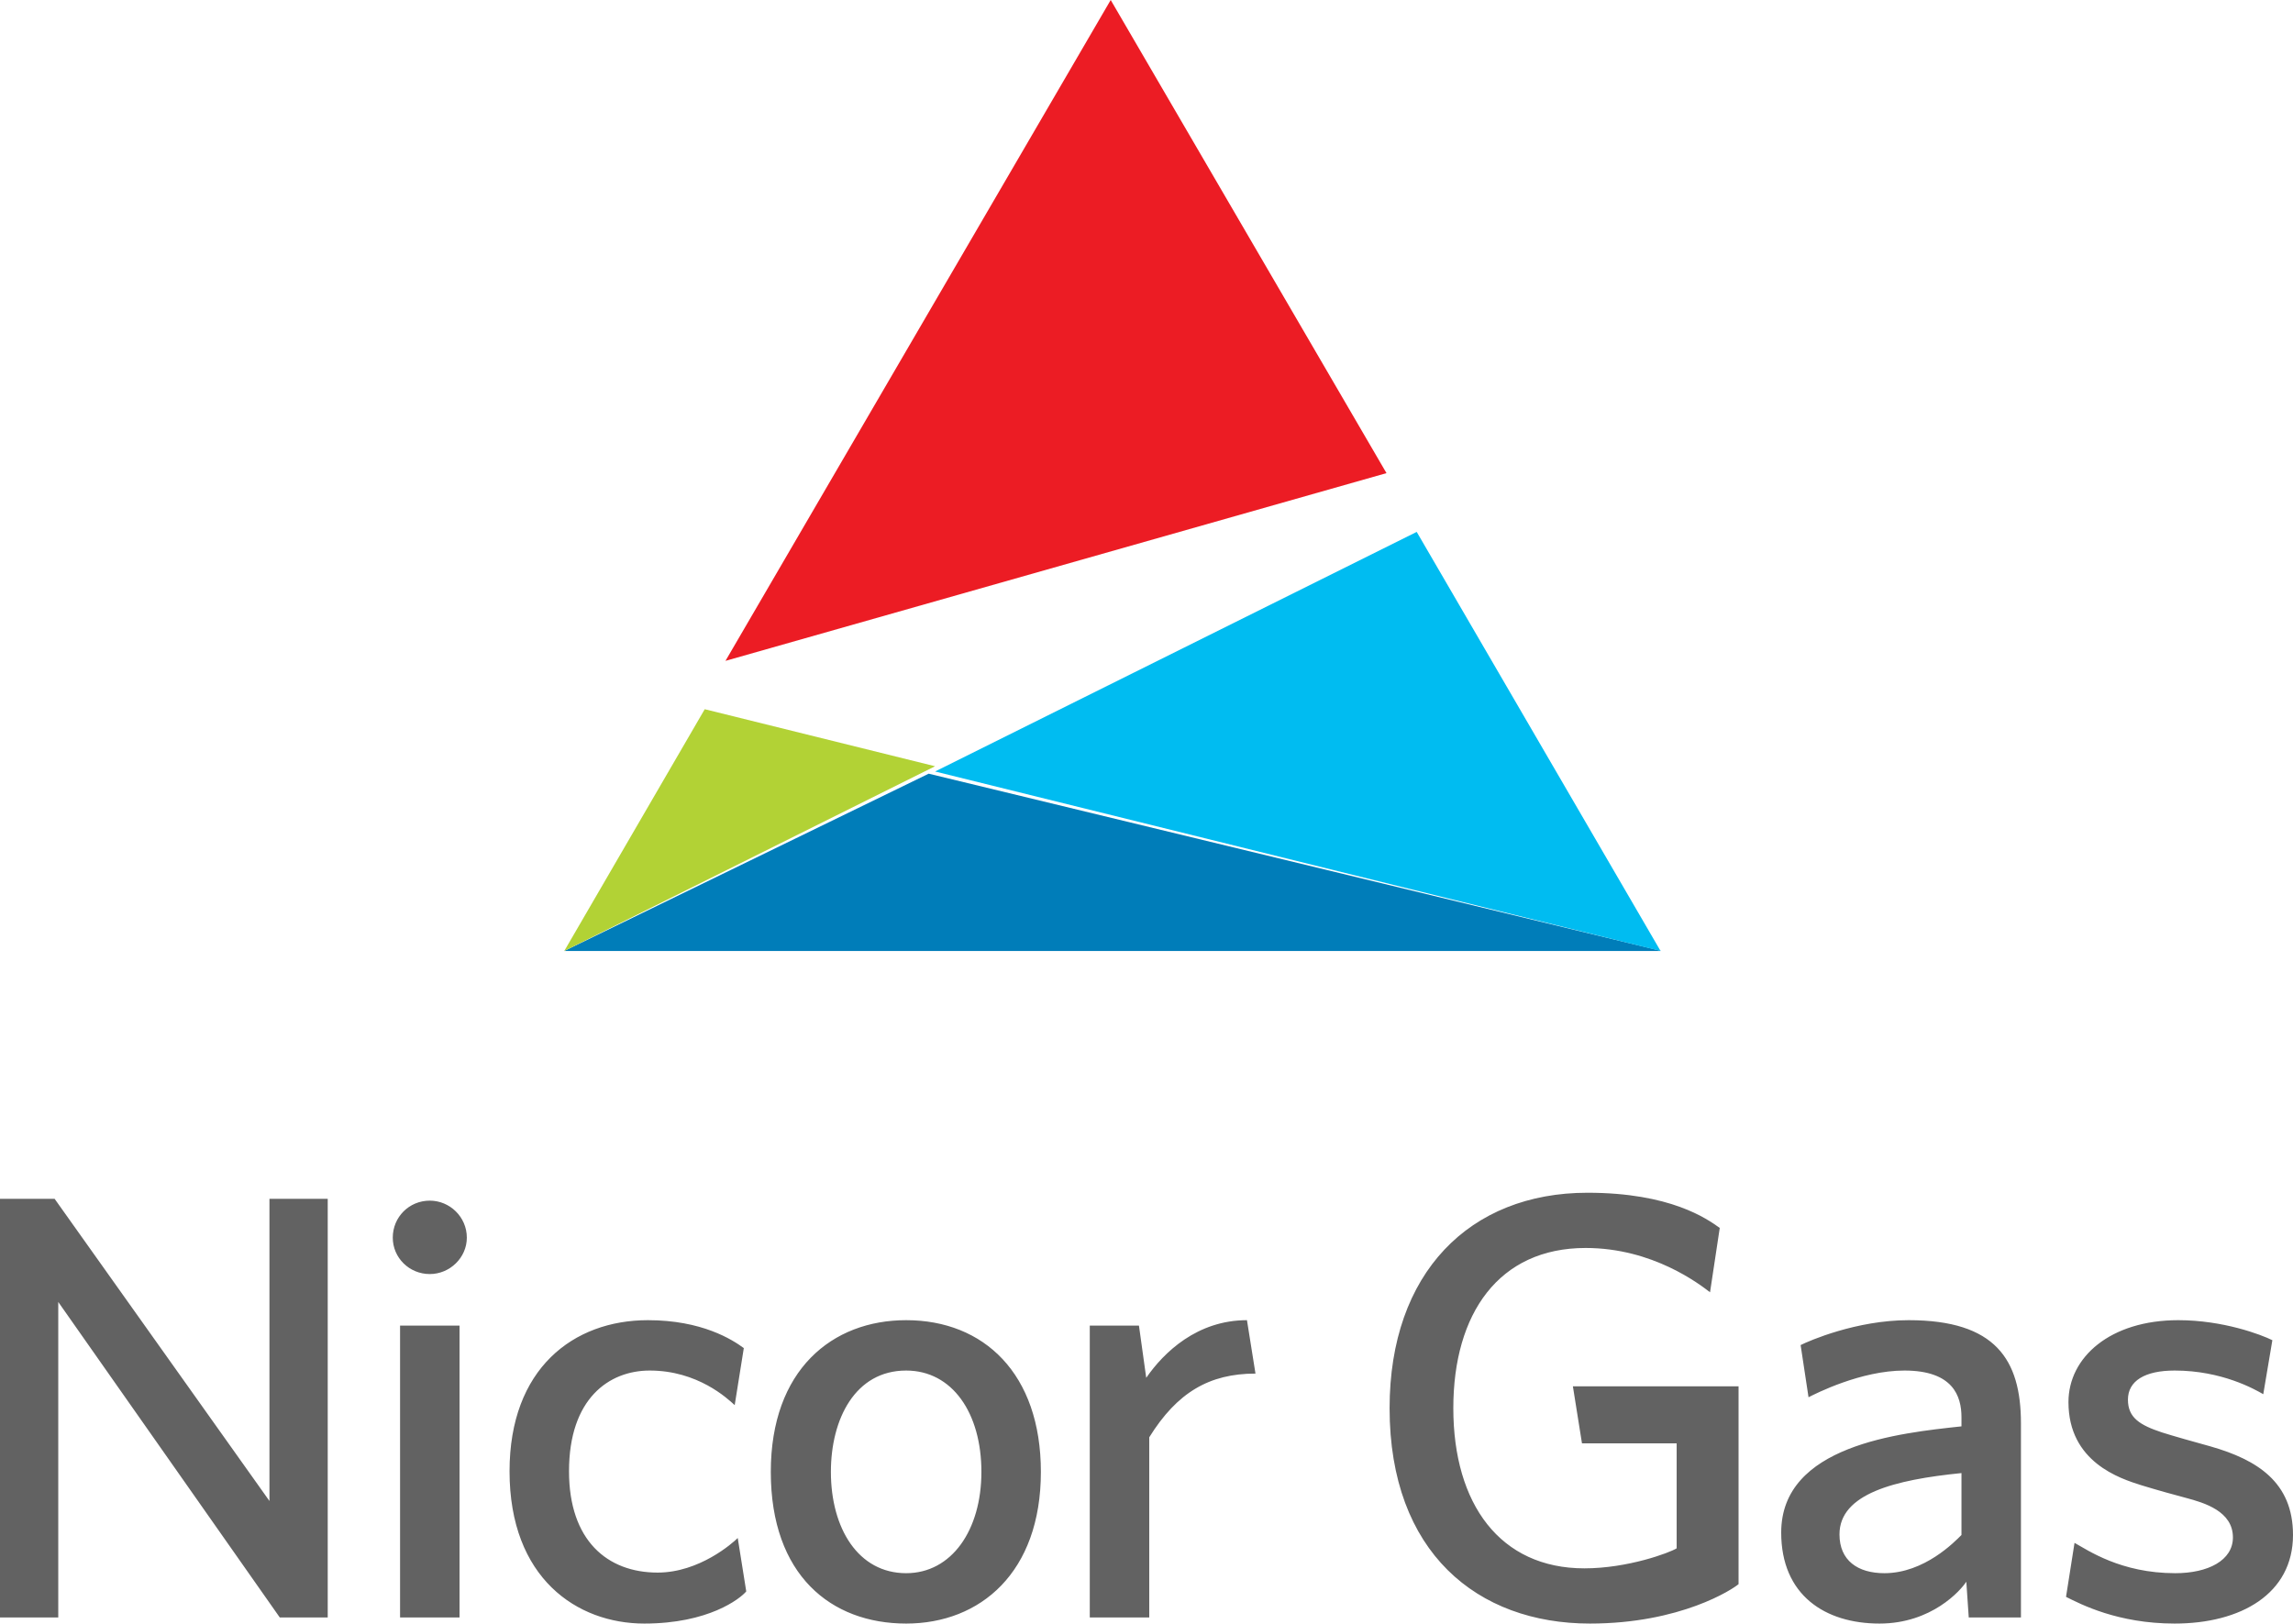 <?xml version="1.0" encoding="utf-8"?>
<svg xmlns="http://www.w3.org/2000/svg" fill="none" height="102" viewBox="0 0 144 102" width="144">
<path d="M35.435 59.735H104.282L104.274 59.717L58.322 48.598L35.435 59.735Z" fill="#007DB9"/>
<path d="M44.257 44.548L35.435 59.735L58.722 48.131L44.257 44.548Z" fill="#B2D235"/>
<path d="M58.723 48.46L104.283 59.735L88.969 33.411L58.723 48.46Z" fill="#00BCF1"/>
<path d="M69.752 0L45.56 41.511L87.071 29.719L69.752 0Z" fill="#EC1C24"/>
<path d="M142.133 87.575C141.6 87.269 139.541 86.089 136.568 86.089C134.701 86.089 133.634 86.736 133.634 87.918C133.634 89.061 134.396 89.519 135.768 89.975C136.492 90.205 137.712 90.548 138.816 90.853C141.751 91.691 144 93.101 144 96.418C144 100.114 140.723 101.982 136.568 101.982C132.986 101.982 130.661 100.762 129.746 100.305L130.28 96.913C131.117 97.371 133.177 98.818 136.607 98.818C138.665 98.818 140.227 98.018 140.227 96.57C140.227 94.93 138.436 94.397 137.292 94.092C136.568 93.901 135.463 93.597 134.472 93.292C133.139 92.872 129.899 91.844 129.899 88.071C129.899 85.249 132.528 82.925 136.798 82.925C139.618 82.925 142.018 83.84 142.704 84.183L142.133 87.575ZM123.18 92.53C118.987 92.95 115.519 93.826 115.519 96.38C115.519 98.018 116.663 98.818 118.34 98.818C120.855 98.818 122.761 96.836 123.18 96.418V92.53ZM123.637 101.6L123.484 99.352C123.142 99.886 121.313 101.982 118.034 101.982C114.603 101.982 111.859 100.191 111.859 96.265C111.859 90.777 119.292 90.015 123.18 89.595V89.024C123.18 87.689 122.646 86.089 119.598 86.089C116.853 86.089 114.032 87.537 113.575 87.766L113.079 84.489C113.612 84.221 116.585 82.925 119.864 82.925C125.315 82.925 126.915 85.402 126.915 89.404V101.6H123.637ZM108 77.131L107.39 81.172C106.741 80.676 103.808 78.39 99.577 78.39C94.127 78.39 91.268 82.505 91.268 88.451C91.268 94.474 94.203 98.514 99.5 98.514C102.244 98.514 104.874 97.523 105.294 97.256V90.662H99.348L98.777 87.08H109.181V99.505C108.838 99.809 105.561 101.982 99.844 101.982C92.792 101.982 87.266 97.523 87.266 88.451C87.266 79.952 92.296 74.921 99.691 74.921C104.912 74.921 107.2 76.559 108 77.131ZM71.983 86.546C73.088 84.945 75.185 82.925 78.309 82.925L78.844 86.28C75.947 86.28 73.926 87.462 72.173 90.281V101.6H68.438V83.267H71.526L71.983 86.546ZM56.906 98.818C59.764 98.818 61.632 96.112 61.632 92.454C61.632 88.756 59.802 86.089 56.906 86.089C53.704 86.089 52.18 89.137 52.18 92.454C52.18 95.998 53.895 98.818 56.906 98.818ZM56.906 101.982C52.18 101.982 48.406 98.933 48.406 92.454C48.406 86.049 52.256 82.925 56.906 82.925C61.784 82.925 65.367 86.28 65.367 92.454C65.367 98.78 61.556 101.982 56.906 101.982ZM46.139 88.261C45.682 87.842 43.815 86.089 40.803 86.089C38.25 86.089 35.734 87.842 35.734 92.415C35.734 96.76 38.136 98.78 41.298 98.78C43.929 98.78 46.026 96.913 46.33 96.608L46.864 99.962C46.482 100.42 44.5 101.982 40.46 101.982C36.23 101.982 31.999 99.124 31.999 92.415C31.999 85.974 36.001 82.925 40.689 82.925C44.08 82.925 45.986 84.145 46.711 84.678L46.139 88.261ZM28.859 83.267H25.124V101.6H28.859V97.596V83.267ZM29.317 77.741C29.317 78.999 28.25 80.028 26.991 80.028C25.695 80.028 24.666 78.999 24.666 77.741C24.666 76.446 25.695 75.417 26.991 75.417C28.25 75.417 29.317 76.446 29.317 77.741ZM16.922 94.283V75.302H20.581V101.6H17.571L3.659 81.782V101.6H0V75.302H3.43L16.922 94.283Z" fill="#626262"/>
</svg>